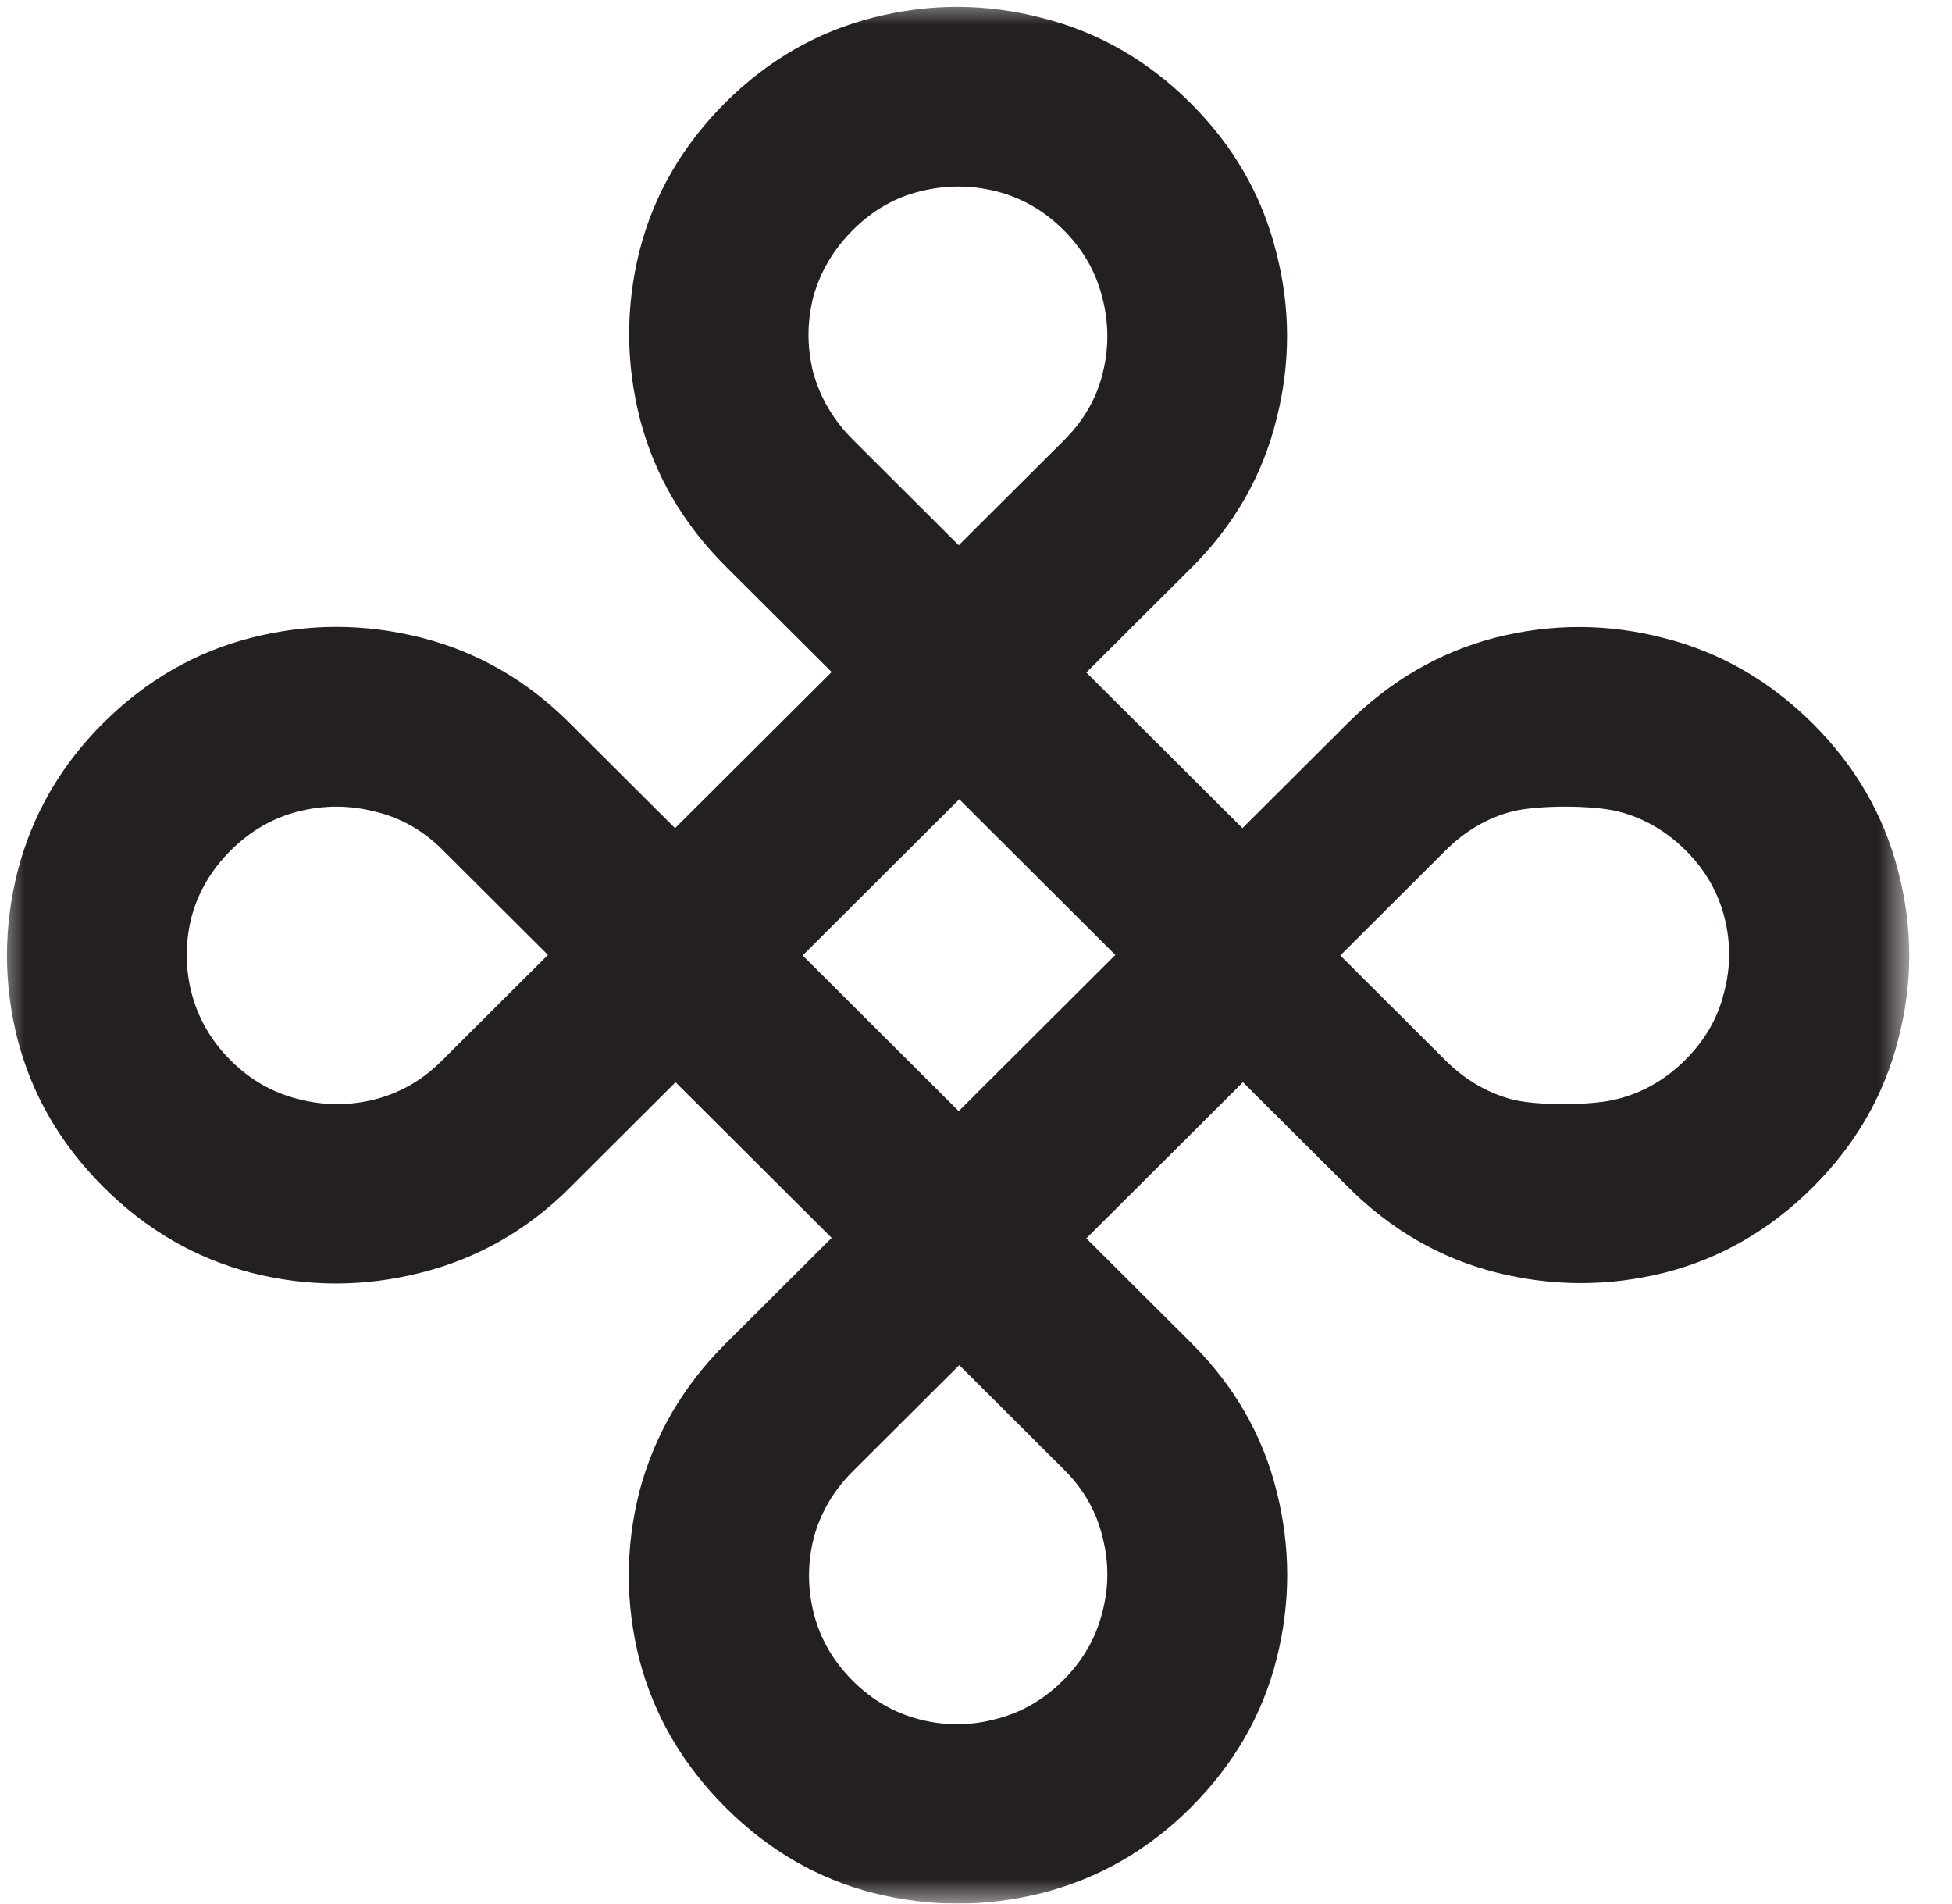 <svg width="40" height="39" viewBox="0 0 40 39" fill="none" xmlns="http://www.w3.org/2000/svg">
<mask id="mask0_10748_41971" style="mask-type:luminance" maskUnits="userSpaceOnUse" x="0" y="0" width="40" height="39">
<path d="M39.123 0H0V39H39.123V0Z" fill="white"/>
</mask>
<g mask="url(#mask0_10748_41971)">
<path d="M2.122 24.322C1.247 23.449 0.66 22.442 0.361 21.299C0.07 20.149 0.07 19 0.361 17.85C0.66 16.694 1.243 15.683 2.112 14.817C2.994 13.938 4.011 13.352 5.164 13.062C6.317 12.771 7.47 12.771 8.623 13.062C9.776 13.352 10.79 13.934 11.666 14.807L13.833 16.967L17.042 13.768L14.874 11.607C13.999 10.735 13.412 9.727 13.114 8.584C12.822 7.435 12.819 6.289 13.103 5.146C13.395 3.996 13.982 2.982 14.864 2.102C15.739 1.23 16.753 0.648 17.906 0.357C19.059 0.066 20.209 0.07 21.355 0.368C22.508 0.658 23.522 1.24 24.397 2.113C25.272 2.985 25.856 3.996 26.147 5.146C26.446 6.289 26.45 7.435 26.158 8.584C25.873 9.741 25.293 10.755 24.418 11.628L22.261 13.778L25.46 16.967L27.616 14.817C28.492 13.944 29.502 13.359 30.648 13.062C31.801 12.771 32.951 12.774 34.097 13.072C35.25 13.363 36.267 13.948 37.149 14.827C38.025 15.7 38.608 16.711 38.9 17.861C39.198 19.003 39.198 20.146 38.9 21.289C38.608 22.438 38.025 23.449 37.149 24.322C36.267 25.201 35.25 25.787 34.097 26.077C32.951 26.361 31.801 26.358 30.648 26.067C29.509 25.776 28.502 25.194 27.627 24.322L25.47 22.172L22.261 25.371L24.418 27.521C25.293 28.394 25.873 29.401 26.158 30.544C26.45 31.694 26.45 32.843 26.158 33.993C25.866 35.142 25.279 36.157 24.397 37.036C23.529 37.902 22.515 38.484 21.355 38.782C20.202 39.072 19.049 39.072 17.896 38.782C16.757 38.491 15.75 37.909 14.874 37.036C13.992 36.157 13.402 35.146 13.103 34.003C12.812 32.854 12.812 31.704 13.103 30.555C13.409 29.405 13.996 28.397 14.864 27.532L17.042 25.361L13.843 22.172L11.666 24.343C10.797 25.208 9.78 25.787 8.613 26.077C7.46 26.368 6.307 26.368 5.154 26.077C4.008 25.78 2.997 25.194 2.122 24.322ZM4.727 21.725C5.123 22.12 5.581 22.383 6.102 22.514C6.63 22.653 7.154 22.656 7.675 22.525C8.196 22.393 8.655 22.13 9.05 21.735L11.228 19.564L9.061 17.404C8.665 17.009 8.203 16.749 7.675 16.625C7.154 16.493 6.633 16.493 6.112 16.625C5.591 16.756 5.13 17.023 4.727 17.424C4.331 17.819 4.063 18.273 3.925 18.785C3.793 19.305 3.793 19.824 3.925 20.343C4.063 20.87 4.331 21.33 4.727 21.725ZM17.479 9.01L19.646 11.171L21.803 9.021C22.206 8.619 22.47 8.162 22.595 7.649C22.727 7.13 22.723 6.607 22.584 6.081C22.452 5.561 22.188 5.104 21.792 4.71C21.396 4.315 20.938 4.052 20.417 3.92C19.896 3.789 19.375 3.789 18.854 3.92C18.34 4.045 17.882 4.308 17.479 4.71C17.083 5.104 16.812 5.561 16.666 6.081C16.535 6.6 16.535 7.12 16.666 7.639C16.812 8.158 17.083 8.615 17.479 9.01ZM27.465 19.575L29.621 21.725C30.017 22.12 30.472 22.386 30.986 22.525C31.507 22.656 32.635 22.653 33.149 22.514C33.67 22.383 34.132 22.116 34.534 21.715C34.937 21.313 35.201 20.856 35.326 20.343C35.465 19.831 35.469 19.315 35.337 18.796C35.205 18.276 34.941 17.819 34.545 17.424C34.142 17.023 33.68 16.756 33.159 16.625C32.638 16.493 31.507 16.493 30.986 16.625C30.479 16.756 30.024 17.023 29.621 17.424L27.465 19.575ZM17.479 34.44C17.875 34.834 18.334 35.097 18.854 35.229C19.375 35.361 19.893 35.357 20.407 35.219C20.928 35.087 21.386 34.824 21.782 34.429C22.185 34.028 22.452 33.567 22.584 33.048C22.723 32.535 22.727 32.019 22.595 31.5C22.47 30.974 22.209 30.513 21.813 30.118L19.657 27.968L17.479 30.139C17.083 30.534 16.816 30.987 16.677 31.5C16.545 32.019 16.545 32.539 16.677 33.058C16.809 33.577 17.076 34.038 17.479 34.44ZM16.448 19.575L19.646 22.764L22.855 19.564L19.657 16.375L16.448 19.575Z" fill="#24201F"/>
</g>
</svg>
